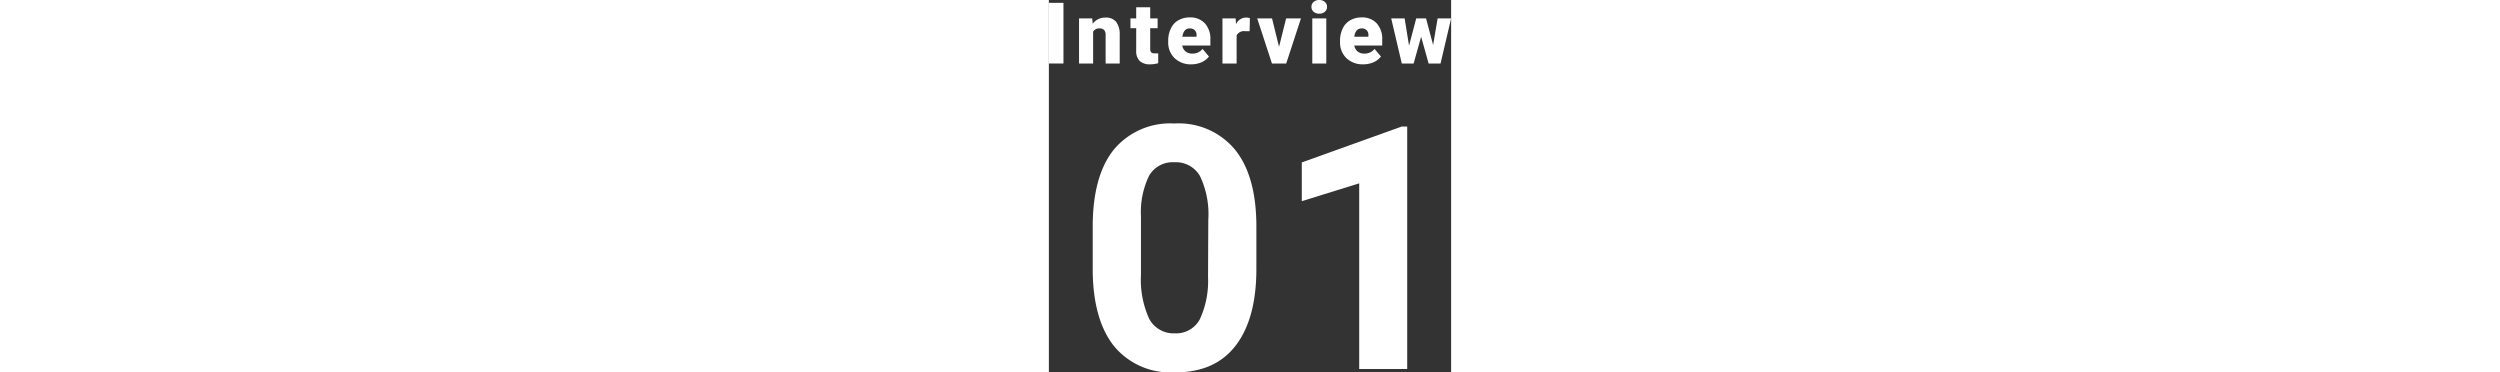 <svg xmlns="http://www.w3.org/2000/svg" width="300" viewBox="0 0 48.27 44.68"><rect x="0" y="0" width="48.27" height="44.68" fill="#333333" stroke="none"/><defs><style>.cls-1{fill:#fff;}</style></defs><title>link_txt01</title><g id="レイヤー_2" data-name="レイヤー 2"><g id="webデザイン"><path class="cls-1" d="M1.75,7.62H0V.34H1.75Z"/><path class="cls-1" d="M5.2,2.21l.06.64A1.83,1.83,0,0,1,6.8,2.11a1.55,1.55,0,0,1,1.27.51A2.46,2.46,0,0,1,8.5,4.14V7.62H6.81V4.21a.88.88,0,0,0-.17-.6.76.76,0,0,0-.6-.2.8.8,0,0,0-.73.39V7.62H3.62V2.21Z"/><path class="cls-1" d="M12.16.87V2.21h.89V3.38h-.89V5.86a.64.64,0,0,0,.11.42.58.58,0,0,0,.43.12,2.42,2.42,0,0,0,.42,0V7.58a3.31,3.31,0,0,1-.95.14,1.77,1.77,0,0,1-1.28-.41,1.66,1.66,0,0,1-.41-1.24V3.38H9.79V2.21h.69V.87Z"/><path class="cls-1" d="M17.09,7.72a2.78,2.78,0,0,1-2-.74,2.58,2.58,0,0,1-.77-1.93V4.91a3.28,3.28,0,0,1,.31-1.47,2.23,2.23,0,0,1,.89-1,2.77,2.77,0,0,1,1.4-.35,2.35,2.35,0,0,1,1.8.71,2.78,2.78,0,0,1,.66,2v.66H16a1.22,1.22,0,0,0,.4.71,1.19,1.19,0,0,0,.79.26,1.5,1.5,0,0,0,1.25-.56l.77.91a2.16,2.16,0,0,1-.89.69A3.07,3.07,0,0,1,17.09,7.72ZM16.9,3.41c-.49,0-.78.33-.88,1h1.7V4.26a.8.8,0,0,0-.2-.62A.81.81,0,0,0,16.9,3.41Z"/><path class="cls-1" d="M24.09,3.74l-.56,0a1,1,0,0,0-1,.5V7.62H20.83V2.21h1.58l.05.7a1.32,1.32,0,0,1,1.19-.8,1.63,1.63,0,0,1,.47.06Z"/><path class="cls-1" d="M27.62,5.62l.85-3.41h1.78L28.48,7.62H26.77L25,2.21h1.78Z"/><path class="cls-1" d="M31.51.82a.73.73,0,0,1,.26-.59A1,1,0,0,1,32.44,0a1,1,0,0,1,.68.23.76.76,0,0,1,.26.59.76.76,0,0,1-.26.59,1,1,0,0,1-.68.23,1,1,0,0,1-.67-.23A.73.73,0,0,1,31.51.82Zm1.78,6.8H31.61V2.21h1.68Z"/><path class="cls-1" d="M37.71,7.72a2.8,2.8,0,0,1-2-.74,2.58,2.58,0,0,1-.77-1.93V4.91a3.28,3.28,0,0,1,.31-1.47,2.19,2.19,0,0,1,.9-1,2.72,2.72,0,0,1,1.4-.35,2.34,2.34,0,0,1,1.79.71,2.78,2.78,0,0,1,.66,2v.66H36.65a1.21,1.21,0,0,0,.39.71,1.19,1.19,0,0,0,.79.26,1.5,1.5,0,0,0,1.25-.56l.77.91a2.16,2.16,0,0,1-.89.69A3.07,3.07,0,0,1,37.71,7.72Zm-.18-4.31c-.5,0-.79.33-.88,1h1.69V4.26a.75.75,0,0,0-.81-.85Z"/><path class="cls-1" d="M46.11,5.4l.54-3.19h1.62L47,7.62H45.57l-.9-3.21-.9,3.21H42.35L41.08,2.21h1.61l.53,3.27.86-3.27h1.18Z"/><path class="cls-1" d="M24.9,32.26q0,6-2.5,9.23t-7.3,3.19a8.77,8.77,0,0,1-7.27-3.13q-2.5-3.13-2.57-9V27.21c0-4.05.84-7.14,2.52-9.24a8.79,8.79,0,0,1,7.28-3.15,8.76,8.76,0,0,1,7.26,3.12C24,20,24.86,23,24.9,26.91Zm-5.77-5.88a10.61,10.61,0,0,0-1-5.26,3.33,3.33,0,0,0-3.08-1.65,3.28,3.28,0,0,0-3,1.57,10,10,0,0,0-1,4.9V33a11.23,11.23,0,0,0,1,5.28A3.31,3.31,0,0,0,15.1,40a3.22,3.22,0,0,0,3-1.66,10.87,10.87,0,0,0,1-5.07Z"/><path class="cls-1" d="M43,44.28H37.24V22l-6.89,2.14V19.49l12-4.31H43Z"/></g></g></svg>